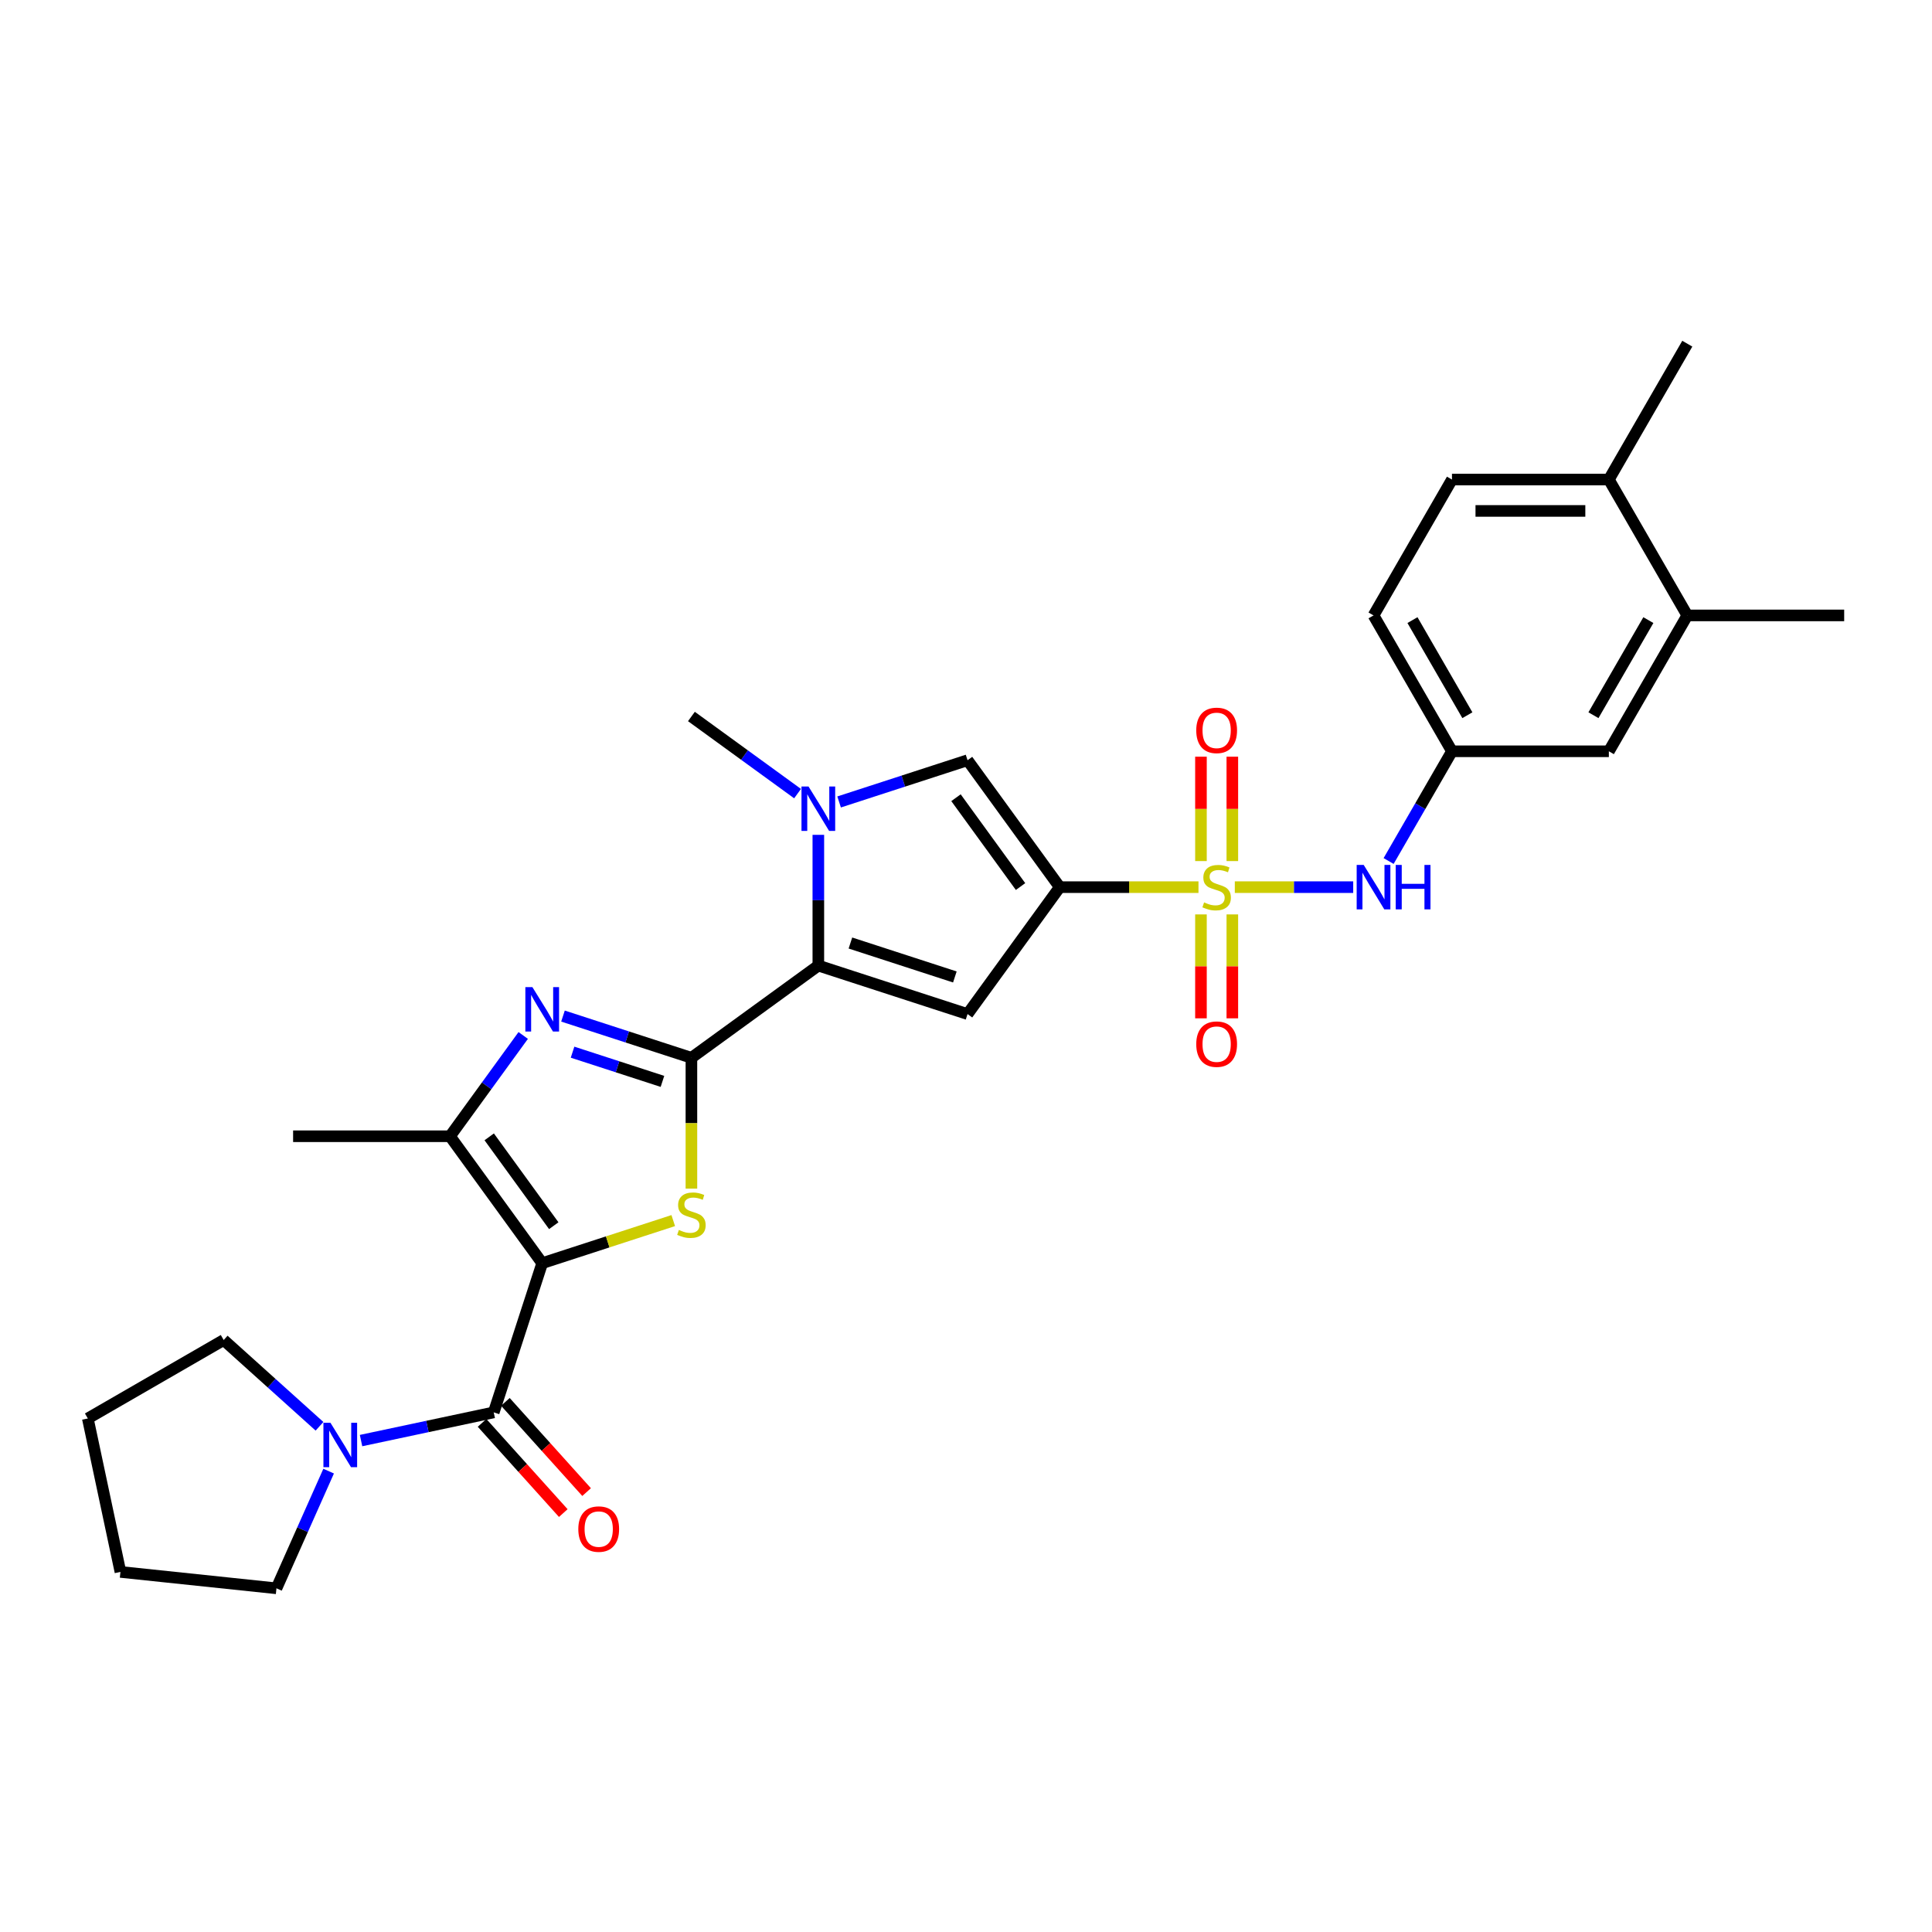 <?xml version='1.0' encoding='iso-8859-1'?>
<svg version='1.1' baseProfile='full'
              xmlns='http://www.w3.org/2000/svg'
                      xmlns:rdkit='http://www.rdkit.org/xml'
                      xmlns:xlink='http://www.w3.org/1999/xlink'
                  xml:space='preserve'
width='1000px' height='1000px' viewBox='0 0 1000 1000'>
<!-- END OF HEADER -->
<rect style='opacity:1.0;fill:#FFFFFF;stroke:none' width='1000' height='1000' x='0' y='0'> </rect>
<path class='bond-3' d='M 280.646,653.815 L 314.559,642.796' style='fill:none;fill-rule:evenodd;stroke:#000000;stroke-width:6px;stroke-linecap:butt;stroke-linejoin:miter;stroke-opacity:1' />
<path class='bond-3' d='M 314.559,642.796 L 348.472,631.777' style='fill:none;fill-rule:evenodd;stroke:#CCCC00;stroke-width:6px;stroke-linecap:butt;stroke-linejoin:miter;stroke-opacity:1' />
<path class='bond-7' d='M 280.646,653.815 L 255.553,731.044' style='fill:none;fill-rule:evenodd;stroke:#000000;stroke-width:6px;stroke-linecap:butt;stroke-linejoin:miter;stroke-opacity:1' />
<path class='bond-8' d='M 280.646,653.815 L 232.916,588.12' style='fill:none;fill-rule:evenodd;stroke:#000000;stroke-width:6px;stroke-linecap:butt;stroke-linejoin:miter;stroke-opacity:1' />
<path class='bond-8' d='M 286.626,634.415 L 253.215,588.428' style='fill:none;fill-rule:evenodd;stroke:#000000;stroke-width:6px;stroke-linecap:butt;stroke-linejoin:miter;stroke-opacity:1' />
<path class='bond-0' d='M 620.329,459.187 L 584.429,459.187' style='fill:none;fill-rule:evenodd;stroke:#CCCC00;stroke-width:6px;stroke-linecap:butt;stroke-linejoin:miter;stroke-opacity:1' />
<path class='bond-0' d='M 584.429,459.187 L 548.529,459.187' style='fill:none;fill-rule:evenodd;stroke:#000000;stroke-width:6px;stroke-linecap:butt;stroke-linejoin:miter;stroke-opacity:1' />
<path class='bond-11' d='M 639.136,459.187 L 669.778,459.187' style='fill:none;fill-rule:evenodd;stroke:#CCCC00;stroke-width:6px;stroke-linecap:butt;stroke-linejoin:miter;stroke-opacity:1' />
<path class='bond-11' d='M 669.778,459.187 L 700.419,459.187' style='fill:none;fill-rule:evenodd;stroke:#0000FF;stroke-width:6px;stroke-linecap:butt;stroke-linejoin:miter;stroke-opacity:1' />
<path class='bond-13' d='M 637.853,445.691 L 637.853,418.676' style='fill:none;fill-rule:evenodd;stroke:#CCCC00;stroke-width:6px;stroke-linecap:butt;stroke-linejoin:miter;stroke-opacity:1' />
<path class='bond-13' d='M 637.853,418.676 L 637.853,391.662' style='fill:none;fill-rule:evenodd;stroke:#FF0000;stroke-width:6px;stroke-linecap:butt;stroke-linejoin:miter;stroke-opacity:1' />
<path class='bond-13' d='M 621.612,445.691 L 621.612,418.676' style='fill:none;fill-rule:evenodd;stroke:#CCCC00;stroke-width:6px;stroke-linecap:butt;stroke-linejoin:miter;stroke-opacity:1' />
<path class='bond-13' d='M 621.612,418.676 L 621.612,391.662' style='fill:none;fill-rule:evenodd;stroke:#FF0000;stroke-width:6px;stroke-linecap:butt;stroke-linejoin:miter;stroke-opacity:1' />
<path class='bond-14' d='M 621.612,473.3 L 621.612,500.192' style='fill:none;fill-rule:evenodd;stroke:#CCCC00;stroke-width:6px;stroke-linecap:butt;stroke-linejoin:miter;stroke-opacity:1' />
<path class='bond-14' d='M 621.612,500.192 L 621.612,527.084' style='fill:none;fill-rule:evenodd;stroke:#FF0000;stroke-width:6px;stroke-linecap:butt;stroke-linejoin:miter;stroke-opacity:1' />
<path class='bond-14' d='M 637.853,473.3 L 637.853,500.192' style='fill:none;fill-rule:evenodd;stroke:#CCCC00;stroke-width:6px;stroke-linecap:butt;stroke-linejoin:miter;stroke-opacity:1' />
<path class='bond-14' d='M 637.853,500.192 L 637.853,527.084' style='fill:none;fill-rule:evenodd;stroke:#FF0000;stroke-width:6px;stroke-linecap:butt;stroke-linejoin:miter;stroke-opacity:1' />
<path class='bond-1' d='M 548.529,459.187 L 500.799,524.881' style='fill:none;fill-rule:evenodd;stroke:#000000;stroke-width:6px;stroke-linecap:butt;stroke-linejoin:miter;stroke-opacity:1' />
<path class='bond-32' d='M 548.529,459.187 L 500.799,393.492' style='fill:none;fill-rule:evenodd;stroke:#000000;stroke-width:6px;stroke-linecap:butt;stroke-linejoin:miter;stroke-opacity:1' />
<path class='bond-32' d='M 528.231,458.878 L 494.82,412.892' style='fill:none;fill-rule:evenodd;stroke:#000000;stroke-width:6px;stroke-linecap:butt;stroke-linejoin:miter;stroke-opacity:1' />
<path class='bond-2' d='M 357.875,547.518 L 357.875,581.372' style='fill:none;fill-rule:evenodd;stroke:#000000;stroke-width:6px;stroke-linecap:butt;stroke-linejoin:miter;stroke-opacity:1' />
<path class='bond-2' d='M 357.875,581.372 L 357.875,615.226' style='fill:none;fill-rule:evenodd;stroke:#CCCC00;stroke-width:6px;stroke-linecap:butt;stroke-linejoin:miter;stroke-opacity:1' />
<path class='bond-4' d='M 357.875,547.518 L 423.57,499.788' style='fill:none;fill-rule:evenodd;stroke:#000000;stroke-width:6px;stroke-linecap:butt;stroke-linejoin:miter;stroke-opacity:1' />
<path class='bond-30' d='M 357.875,547.518 L 324.637,536.718' style='fill:none;fill-rule:evenodd;stroke:#000000;stroke-width:6px;stroke-linecap:butt;stroke-linejoin:miter;stroke-opacity:1' />
<path class='bond-30' d='M 324.637,536.718 L 291.398,525.918' style='fill:none;fill-rule:evenodd;stroke:#0000FF;stroke-width:6px;stroke-linecap:butt;stroke-linejoin:miter;stroke-opacity:1' />
<path class='bond-30' d='M 342.885,559.724 L 319.618,552.164' style='fill:none;fill-rule:evenodd;stroke:#000000;stroke-width:6px;stroke-linecap:butt;stroke-linejoin:miter;stroke-opacity:1' />
<path class='bond-30' d='M 319.618,552.164 L 296.351,544.604' style='fill:none;fill-rule:evenodd;stroke:#0000FF;stroke-width:6px;stroke-linecap:butt;stroke-linejoin:miter;stroke-opacity:1' />
<path class='bond-6' d='M 423.57,499.788 L 500.799,524.881' style='fill:none;fill-rule:evenodd;stroke:#000000;stroke-width:6px;stroke-linecap:butt;stroke-linejoin:miter;stroke-opacity:1' />
<path class='bond-6' d='M 440.173,488.106 L 494.233,505.672' style='fill:none;fill-rule:evenodd;stroke:#000000;stroke-width:6px;stroke-linecap:butt;stroke-linejoin:miter;stroke-opacity:1' />
<path class='bond-9' d='M 423.57,499.788 L 423.57,465.951' style='fill:none;fill-rule:evenodd;stroke:#000000;stroke-width:6px;stroke-linecap:butt;stroke-linejoin:miter;stroke-opacity:1' />
<path class='bond-9' d='M 423.57,465.951 L 423.57,432.113' style='fill:none;fill-rule:evenodd;stroke:#0000FF;stroke-width:6px;stroke-linecap:butt;stroke-linejoin:miter;stroke-opacity:1' />
<path class='bond-5' d='M 270.817,535.954 L 251.867,562.037' style='fill:none;fill-rule:evenodd;stroke:#0000FF;stroke-width:6px;stroke-linecap:butt;stroke-linejoin:miter;stroke-opacity:1' />
<path class='bond-5' d='M 251.867,562.037 L 232.916,588.12' style='fill:none;fill-rule:evenodd;stroke:#000000;stroke-width:6px;stroke-linecap:butt;stroke-linejoin:miter;stroke-opacity:1' />
<path class='bond-12' d='M 255.553,731.044 L 221.214,738.343' style='fill:none;fill-rule:evenodd;stroke:#000000;stroke-width:6px;stroke-linecap:butt;stroke-linejoin:miter;stroke-opacity:1' />
<path class='bond-12' d='M 221.214,738.343 L 186.876,745.642' style='fill:none;fill-rule:evenodd;stroke:#0000FF;stroke-width:6px;stroke-linecap:butt;stroke-linejoin:miter;stroke-opacity:1' />
<path class='bond-16' d='M 249.519,736.477 L 270.537,759.821' style='fill:none;fill-rule:evenodd;stroke:#000000;stroke-width:6px;stroke-linecap:butt;stroke-linejoin:miter;stroke-opacity:1' />
<path class='bond-16' d='M 270.537,759.821 L 291.556,783.165' style='fill:none;fill-rule:evenodd;stroke:#FF0000;stroke-width:6px;stroke-linecap:butt;stroke-linejoin:miter;stroke-opacity:1' />
<path class='bond-16' d='M 261.588,725.61 L 282.607,748.954' style='fill:none;fill-rule:evenodd;stroke:#000000;stroke-width:6px;stroke-linecap:butt;stroke-linejoin:miter;stroke-opacity:1' />
<path class='bond-16' d='M 282.607,748.954 L 303.625,772.298' style='fill:none;fill-rule:evenodd;stroke:#FF0000;stroke-width:6px;stroke-linecap:butt;stroke-linejoin:miter;stroke-opacity:1' />
<path class='bond-23' d='M 232.916,588.12 L 151.713,588.12' style='fill:none;fill-rule:evenodd;stroke:#000000;stroke-width:6px;stroke-linecap:butt;stroke-linejoin:miter;stroke-opacity:1' />
<path class='bond-10' d='M 434.321,415.092 L 467.56,404.292' style='fill:none;fill-rule:evenodd;stroke:#0000FF;stroke-width:6px;stroke-linecap:butt;stroke-linejoin:miter;stroke-opacity:1' />
<path class='bond-10' d='M 467.56,404.292 L 500.799,393.492' style='fill:none;fill-rule:evenodd;stroke:#000000;stroke-width:6px;stroke-linecap:butt;stroke-linejoin:miter;stroke-opacity:1' />
<path class='bond-22' d='M 412.819,410.774 L 385.347,390.814' style='fill:none;fill-rule:evenodd;stroke:#0000FF;stroke-width:6px;stroke-linecap:butt;stroke-linejoin:miter;stroke-opacity:1' />
<path class='bond-22' d='M 385.347,390.814 L 357.875,370.855' style='fill:none;fill-rule:evenodd;stroke:#000000;stroke-width:6px;stroke-linecap:butt;stroke-linejoin:miter;stroke-opacity:1' />
<path class='bond-17' d='M 718.746,445.658 L 735.142,417.26' style='fill:none;fill-rule:evenodd;stroke:#0000FF;stroke-width:6px;stroke-linecap:butt;stroke-linejoin:miter;stroke-opacity:1' />
<path class='bond-17' d='M 735.142,417.26 L 751.537,388.863' style='fill:none;fill-rule:evenodd;stroke:#000000;stroke-width:6px;stroke-linecap:butt;stroke-linejoin:miter;stroke-opacity:1' />
<path class='bond-24' d='M 170.101,761.455 L 156.599,791.783' style='fill:none;fill-rule:evenodd;stroke:#0000FF;stroke-width:6px;stroke-linecap:butt;stroke-linejoin:miter;stroke-opacity:1' />
<path class='bond-24' d='M 156.599,791.783 L 143.096,822.11' style='fill:none;fill-rule:evenodd;stroke:#000000;stroke-width:6px;stroke-linecap:butt;stroke-linejoin:miter;stroke-opacity:1' />
<path class='bond-25' d='M 165.373,738.246 L 140.576,715.919' style='fill:none;fill-rule:evenodd;stroke:#0000FF;stroke-width:6px;stroke-linecap:butt;stroke-linejoin:miter;stroke-opacity:1' />
<path class='bond-25' d='M 140.576,715.919 L 115.779,693.591' style='fill:none;fill-rule:evenodd;stroke:#000000;stroke-width:6px;stroke-linecap:butt;stroke-linejoin:miter;stroke-opacity:1' />
<path class='bond-15' d='M 873.342,318.538 L 832.741,388.863' style='fill:none;fill-rule:evenodd;stroke:#000000;stroke-width:6px;stroke-linecap:butt;stroke-linejoin:miter;stroke-opacity:1' />
<path class='bond-15' d='M 853.187,320.967 L 824.766,370.194' style='fill:none;fill-rule:evenodd;stroke:#000000;stroke-width:6px;stroke-linecap:butt;stroke-linejoin:miter;stroke-opacity:1' />
<path class='bond-26' d='M 873.342,318.538 L 954.545,318.538' style='fill:none;fill-rule:evenodd;stroke:#000000;stroke-width:6px;stroke-linecap:butt;stroke-linejoin:miter;stroke-opacity:1' />
<path class='bond-33' d='M 873.342,318.538 L 832.741,248.214' style='fill:none;fill-rule:evenodd;stroke:#000000;stroke-width:6px;stroke-linecap:butt;stroke-linejoin:miter;stroke-opacity:1' />
<path class='bond-18' d='M 751.537,388.863 L 832.741,388.863' style='fill:none;fill-rule:evenodd;stroke:#000000;stroke-width:6px;stroke-linecap:butt;stroke-linejoin:miter;stroke-opacity:1' />
<path class='bond-21' d='M 751.537,388.863 L 710.936,318.538' style='fill:none;fill-rule:evenodd;stroke:#000000;stroke-width:6px;stroke-linecap:butt;stroke-linejoin:miter;stroke-opacity:1' />
<path class='bond-21' d='M 759.512,370.194 L 731.091,320.967' style='fill:none;fill-rule:evenodd;stroke:#000000;stroke-width:6px;stroke-linecap:butt;stroke-linejoin:miter;stroke-opacity:1' />
<path class='bond-19' d='M 832.741,248.214 L 751.537,248.214' style='fill:none;fill-rule:evenodd;stroke:#000000;stroke-width:6px;stroke-linecap:butt;stroke-linejoin:miter;stroke-opacity:1' />
<path class='bond-19' d='M 820.56,264.455 L 763.718,264.455' style='fill:none;fill-rule:evenodd;stroke:#000000;stroke-width:6px;stroke-linecap:butt;stroke-linejoin:miter;stroke-opacity:1' />
<path class='bond-27' d='M 832.741,248.214 L 873.342,177.89' style='fill:none;fill-rule:evenodd;stroke:#000000;stroke-width:6px;stroke-linecap:butt;stroke-linejoin:miter;stroke-opacity:1' />
<path class='bond-20' d='M 751.537,248.214 L 710.936,318.538' style='fill:none;fill-rule:evenodd;stroke:#000000;stroke-width:6px;stroke-linecap:butt;stroke-linejoin:miter;stroke-opacity:1' />
<path class='bond-28' d='M 143.096,822.11 L 62.338,813.622' style='fill:none;fill-rule:evenodd;stroke:#000000;stroke-width:6px;stroke-linecap:butt;stroke-linejoin:miter;stroke-opacity:1' />
<path class='bond-29' d='M 115.779,693.591 L 45.455,734.193' style='fill:none;fill-rule:evenodd;stroke:#000000;stroke-width:6px;stroke-linecap:butt;stroke-linejoin:miter;stroke-opacity:1' />
<path class='bond-31' d='M 62.338,813.622 L 45.455,734.193' style='fill:none;fill-rule:evenodd;stroke:#000000;stroke-width:6px;stroke-linecap:butt;stroke-linejoin:miter;stroke-opacity:1' />
<path  class='atom-1' d='M 623.236 467.08
Q 623.496 467.177, 624.568 467.632
Q 625.64 468.087, 626.809 468.379
Q 628.011 468.639, 629.18 468.639
Q 631.356 468.639, 632.623 467.599
Q 633.89 466.527, 633.89 464.676
Q 633.89 463.409, 633.24 462.63
Q 632.623 461.85, 631.649 461.428
Q 630.674 461.006, 629.05 460.518
Q 627.004 459.901, 625.77 459.317
Q 624.568 458.732, 623.691 457.498
Q 622.846 456.263, 622.846 454.185
Q 622.846 451.294, 624.795 449.507
Q 626.777 447.721, 630.674 447.721
Q 633.338 447.721, 636.359 448.988
L 635.611 451.489
Q 632.851 450.352, 630.772 450.352
Q 628.531 450.352, 627.296 451.294
Q 626.062 452.203, 626.094 453.795
Q 626.094 455.029, 626.712 455.776
Q 627.361 456.523, 628.271 456.945
Q 629.213 457.368, 630.772 457.855
Q 632.851 458.505, 634.085 459.154
Q 635.319 459.804, 636.196 461.136
Q 637.106 462.435, 637.106 464.676
Q 637.106 467.859, 634.962 469.581
Q 632.851 471.27, 629.31 471.27
Q 627.264 471.27, 625.705 470.815
Q 624.178 470.393, 622.359 469.646
L 623.236 467.08
' fill='#CCCC00'/>
<path  class='atom-4' d='M 351.379 636.615
Q 351.639 636.712, 352.711 637.167
Q 353.783 637.622, 354.952 637.914
Q 356.154 638.174, 357.323 638.174
Q 359.499 638.174, 360.766 637.134
Q 362.033 636.062, 362.033 634.211
Q 362.033 632.944, 361.383 632.165
Q 360.766 631.385, 359.792 630.963
Q 358.817 630.541, 357.193 630.053
Q 355.147 629.436, 353.913 628.852
Q 352.711 628.267, 351.834 627.033
Q 350.989 625.798, 350.989 623.72
Q 350.989 620.829, 352.938 619.042
Q 354.92 617.256, 358.817 617.256
Q 361.481 617.256, 364.501 618.523
L 363.754 621.024
Q 360.994 619.887, 358.915 619.887
Q 356.673 619.887, 355.439 620.829
Q 354.205 621.738, 354.237 623.33
Q 354.237 624.564, 354.855 625.311
Q 355.504 626.058, 356.414 626.48
Q 357.356 626.903, 358.915 627.39
Q 360.994 628.04, 362.228 628.689
Q 363.462 629.339, 364.339 630.671
Q 365.249 631.97, 365.249 634.211
Q 365.249 637.394, 363.105 639.116
Q 360.994 640.805, 357.453 640.805
Q 355.407 640.805, 353.848 640.35
Q 352.321 639.928, 350.502 639.181
L 351.379 636.615
' fill='#CCCC00'/>
<path  class='atom-6' d='M 275.563 510.927
L 283.099 523.107
Q 283.846 524.309, 285.048 526.485
Q 286.249 528.662, 286.314 528.792
L 286.314 510.927
L 289.368 510.927
L 289.368 533.924
L 286.217 533.924
L 278.129 520.606
Q 277.187 519.047, 276.18 517.261
Q 275.206 515.474, 274.913 514.922
L 274.913 533.924
L 271.925 533.924
L 271.925 510.927
L 275.563 510.927
' fill='#0000FF'/>
<path  class='atom-10' d='M 418.487 407.087
L 426.022 419.267
Q 426.77 420.469, 427.971 422.645
Q 429.173 424.821, 429.238 424.951
L 429.238 407.087
L 432.291 407.087
L 432.291 430.083
L 429.141 430.083
L 421.053 416.766
Q 420.111 415.207, 419.104 413.42
Q 418.13 411.634, 417.837 411.082
L 417.837 430.083
L 414.849 430.083
L 414.849 407.087
L 418.487 407.087
' fill='#0000FF'/>
<path  class='atom-12' d='M 705.852 447.688
L 713.388 459.869
Q 714.135 461.071, 715.337 463.247
Q 716.539 465.423, 716.604 465.553
L 716.604 447.688
L 719.657 447.688
L 719.657 470.685
L 716.506 470.685
L 708.418 457.368
Q 707.476 455.809, 706.469 454.022
Q 705.495 452.236, 705.203 451.683
L 705.203 470.685
L 702.214 470.685
L 702.214 447.688
L 705.852 447.688
' fill='#0000FF'/>
<path  class='atom-12' d='M 722.418 447.688
L 725.536 447.688
L 725.536 457.465
L 737.294 457.465
L 737.294 447.688
L 740.412 447.688
L 740.412 470.685
L 737.294 470.685
L 737.294 460.064
L 725.536 460.064
L 725.536 470.685
L 722.418 470.685
L 722.418 447.688
' fill='#0000FF'/>
<path  class='atom-13' d='M 171.041 736.428
L 178.577 748.609
Q 179.324 749.811, 180.526 751.987
Q 181.727 754.163, 181.792 754.293
L 181.792 736.428
L 184.846 736.428
L 184.846 759.425
L 181.695 759.425
L 173.607 746.108
Q 172.665 744.549, 171.658 742.762
Q 170.684 740.976, 170.391 740.424
L 170.391 759.425
L 167.403 759.425
L 167.403 736.428
L 171.041 736.428
' fill='#0000FF'/>
<path  class='atom-14' d='M 619.176 378.048
Q 619.176 372.527, 621.904 369.441
Q 624.633 366.355, 629.732 366.355
Q 634.832 366.355, 637.56 369.441
Q 640.289 372.527, 640.289 378.048
Q 640.289 383.635, 637.528 386.818
Q 634.767 389.969, 629.732 389.969
Q 624.665 389.969, 621.904 386.818
Q 619.176 383.668, 619.176 378.048
M 629.732 387.37
Q 633.24 387.37, 635.124 385.032
Q 637.041 382.661, 637.041 378.048
Q 637.041 373.533, 635.124 371.26
Q 633.24 368.954, 629.732 368.954
Q 626.224 368.954, 624.308 371.227
Q 622.424 373.501, 622.424 378.048
Q 622.424 382.693, 624.308 385.032
Q 626.224 387.37, 629.732 387.37
' fill='#FF0000'/>
<path  class='atom-15' d='M 619.176 540.455
Q 619.176 534.933, 621.904 531.847
Q 624.633 528.762, 629.732 528.762
Q 634.832 528.762, 637.56 531.847
Q 640.289 534.933, 640.289 540.455
Q 640.289 546.042, 637.528 549.225
Q 634.767 552.376, 629.732 552.376
Q 624.665 552.376, 621.904 549.225
Q 619.176 546.074, 619.176 540.455
M 629.732 549.777
Q 633.24 549.777, 635.124 547.438
Q 637.041 545.067, 637.041 540.455
Q 637.041 535.94, 635.124 533.666
Q 633.24 531.36, 629.732 531.36
Q 626.224 531.36, 624.308 533.634
Q 622.424 535.908, 622.424 540.455
Q 622.424 545.1, 624.308 547.438
Q 626.224 549.777, 629.732 549.777
' fill='#FF0000'/>
<path  class='atom-17' d='M 299.332 791.454
Q 299.332 785.933, 302.061 782.847
Q 304.789 779.761, 309.889 779.761
Q 314.988 779.761, 317.717 782.847
Q 320.445 785.933, 320.445 791.454
Q 320.445 797.041, 317.684 800.224
Q 314.923 803.375, 309.889 803.375
Q 304.822 803.375, 302.061 800.224
Q 299.332 797.074, 299.332 791.454
M 309.889 800.777
Q 313.397 800.777, 315.281 798.438
Q 317.197 796.067, 317.197 791.454
Q 317.197 786.94, 315.281 784.666
Q 313.397 782.36, 309.889 782.36
Q 306.381 782.36, 304.464 784.633
Q 302.581 786.907, 302.581 791.454
Q 302.581 796.099, 304.464 798.438
Q 306.381 800.777, 309.889 800.777
' fill='#FF0000'/>
</svg>
